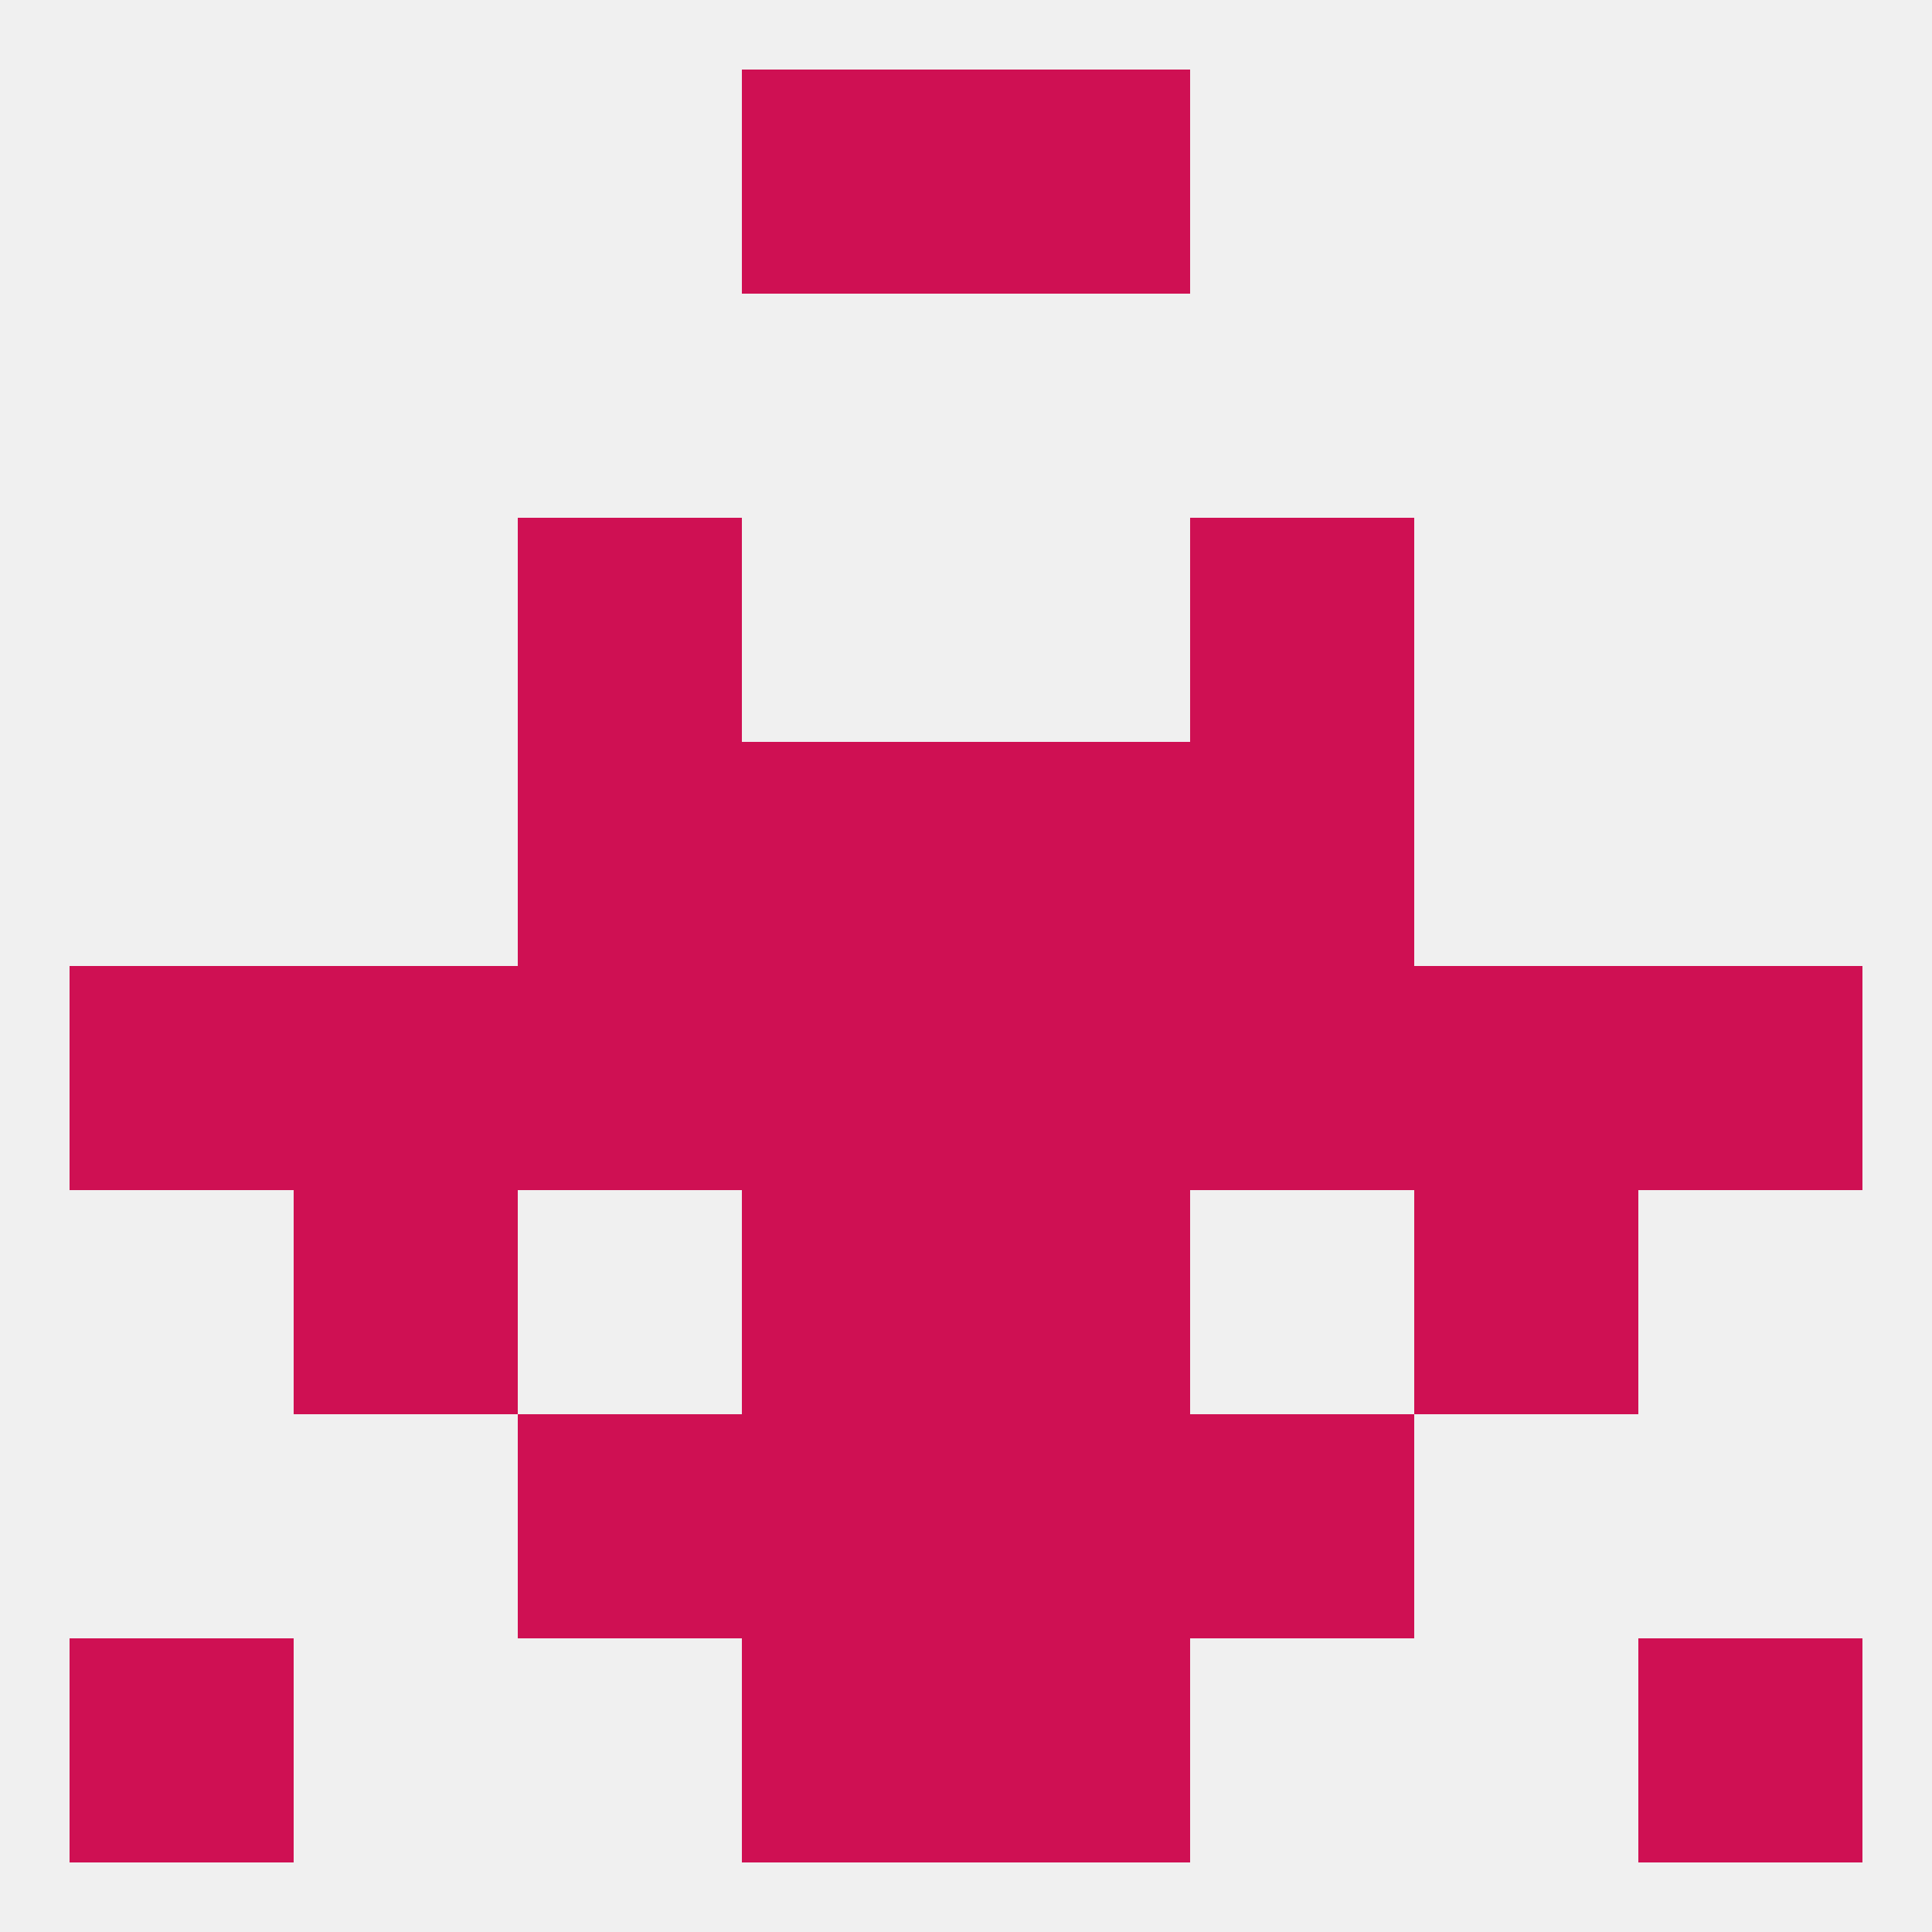 
<!--   <?xml version="1.0"?> -->
<svg version="1.1" baseprofile="full" xmlns="http://www.w3.org/2000/svg" xmlns:xlink="http://www.w3.org/1999/xlink" xmlns:ev="http://www.w3.org/2001/xml-events" width="250" height="250" viewBox="0 0 250 250" >
	<rect width="100%" height="100%" fill="rgba(240,240,240,255)"/>

	<rect x="125" y="154" width="29" height="29" fill="rgba(207,16,83,255)"/>
	<rect x="38" y="154" width="29" height="29" fill="rgba(207,16,83,255)"/>
	<rect x="183" y="154" width="29" height="29" fill="rgba(207,16,83,255)"/>
	<rect x="96" y="154" width="29" height="29" fill="rgba(207,16,83,255)"/>
	<rect x="67" y="67" width="29" height="29" fill="rgba(207,16,83,255)"/>
	<rect x="154" y="67" width="29" height="29" fill="rgba(207,16,83,255)"/>
	<rect x="125" y="96" width="29" height="29" fill="rgba(207,16,83,255)"/>
	<rect x="67" y="96" width="29" height="29" fill="rgba(207,16,83,255)"/>
	<rect x="154" y="96" width="29" height="29" fill="rgba(207,16,83,255)"/>
	<rect x="96" y="96" width="29" height="29" fill="rgba(207,16,83,255)"/>
	<rect x="96" y="183" width="29" height="29" fill="rgba(207,16,83,255)"/>
	<rect x="125" y="183" width="29" height="29" fill="rgba(207,16,83,255)"/>
	<rect x="67" y="183" width="29" height="29" fill="rgba(207,16,83,255)"/>
	<rect x="154" y="183" width="29" height="29" fill="rgba(207,16,83,255)"/>
	<rect x="96" y="212" width="29" height="29" fill="rgba(207,16,83,255)"/>
	<rect x="125" y="212" width="29" height="29" fill="rgba(207,16,83,255)"/>
	<rect x="9" y="212" width="29" height="29" fill="rgba(207,16,83,255)"/>
	<rect x="212" y="212" width="29" height="29" fill="rgba(207,16,83,255)"/>
	<rect x="96" y="9" width="29" height="29" fill="rgba(207,16,83,255)"/>
	<rect x="125" y="9" width="29" height="29" fill="rgba(207,16,83,255)"/>
	<rect x="212" y="125" width="29" height="29" fill="rgba(207,16,83,255)"/>
	<rect x="154" y="125" width="29" height="29" fill="rgba(207,16,83,255)"/>
	<rect x="96" y="125" width="29" height="29" fill="rgba(207,16,83,255)"/>
	<rect x="38" y="125" width="29" height="29" fill="rgba(207,16,83,255)"/>
	<rect x="9" y="125" width="29" height="29" fill="rgba(207,16,83,255)"/>
	<rect x="67" y="125" width="29" height="29" fill="rgba(207,16,83,255)"/>
	<rect x="125" y="125" width="29" height="29" fill="rgba(207,16,83,255)"/>
	<rect x="183" y="125" width="29" height="29" fill="rgba(207,16,83,255)"/>
</svg>
